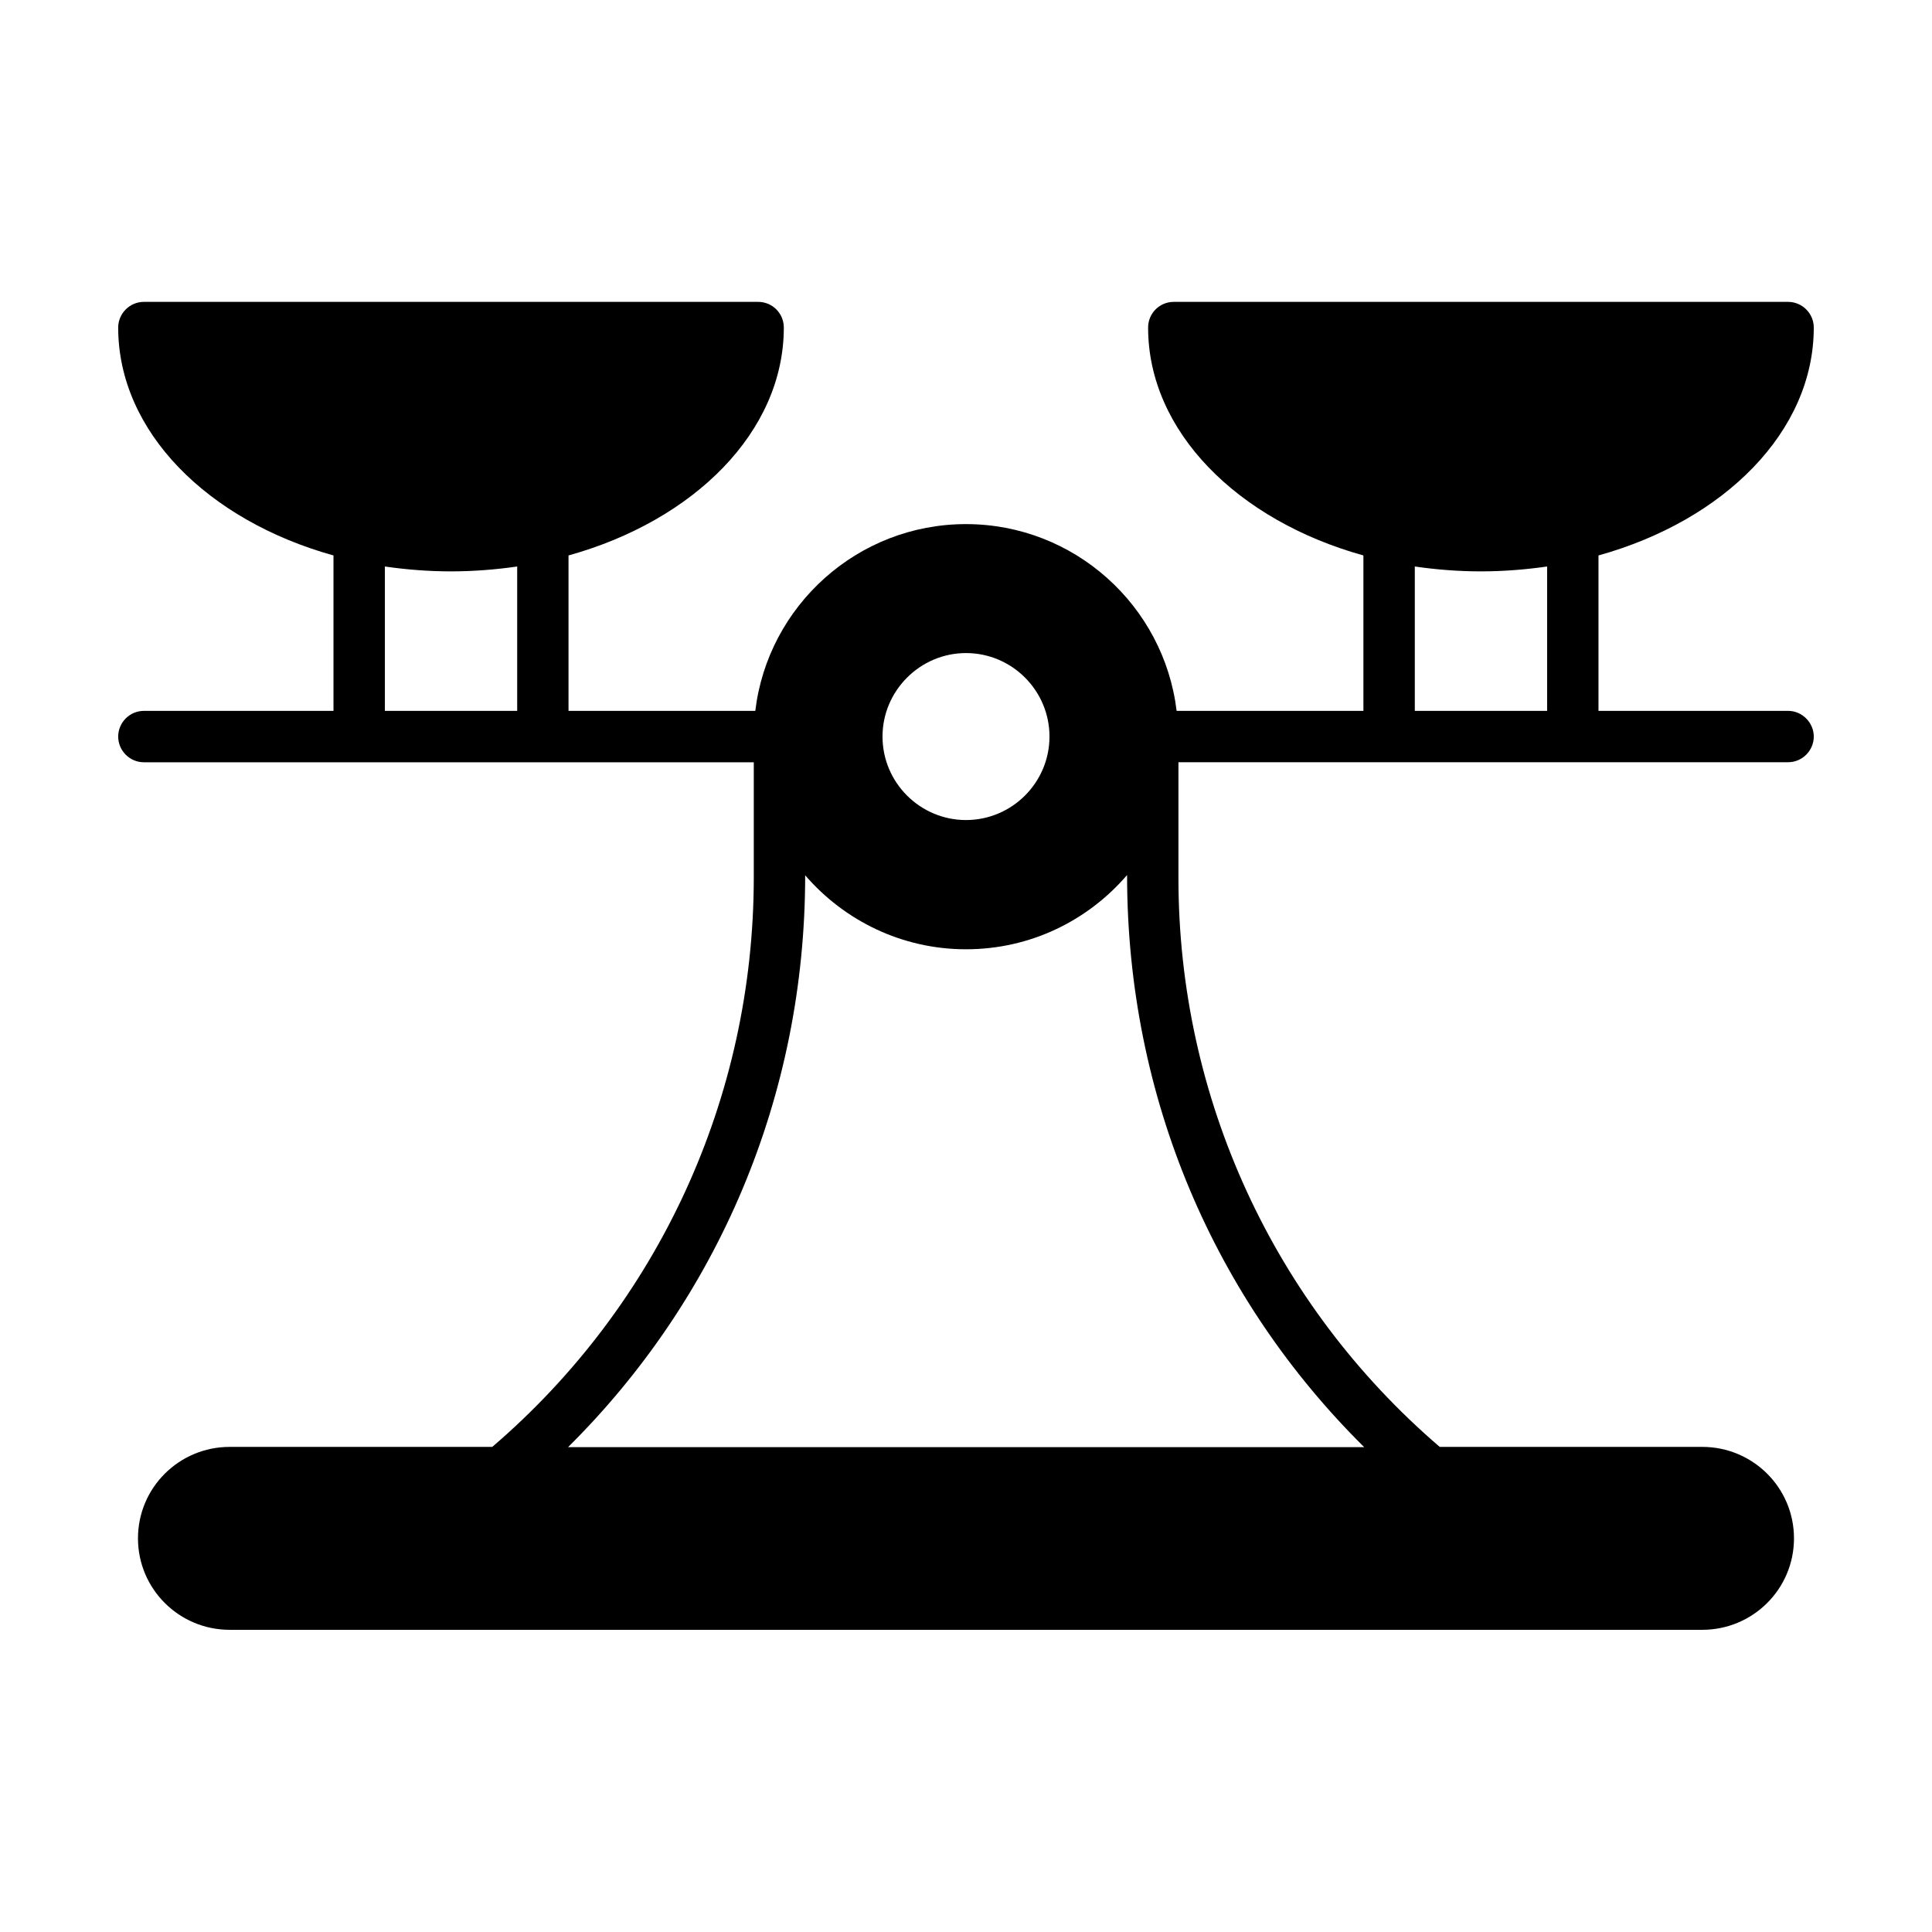 <?xml version="1.0" encoding="UTF-8"?>
<!-- Uploaded to: ICON Repo, www.iconrepo.com, Generator: ICON Repo Mixer Tools -->
<svg fill="#000000" width="800px" height="800px" version="1.1" viewBox="144 144 512 512" xmlns="http://www.w3.org/2000/svg">
 <path d="m617.86 332.39h-50.246v-41.191c33.293-9.258 57.055-32.816 57.055-60.391 0-3.746-3.062-6.809-6.809-6.809h-162.79c-3.812 0-6.809 3.062-6.809 6.809 0 27.574 23.762 51.129 57.055 60.391v41.191h-49.5c-3.336-27.844-27.098-49.496-55.828-49.496-28.73 0-52.492 21.648-55.828 49.496h-49.496v-41.191c33.293-9.258 57.055-32.816 57.055-60.391 0-3.746-2.996-6.809-6.809-6.809h-162.78c-3.746 0-6.809 3.062-6.809 6.809 0 27.574 23.762 51.129 57.055 60.391v41.191h-50.246c-3.746 0-6.809 3.062-6.809 6.809s3.062 6.809 6.809 6.809h161.63v30.707c-0.066 58.277-25.328 113.02-69.309 150.73l-69.582-0.004c-13.414 0-24.305 10.824-24.305 24.238s10.895 24.238 24.305 24.238h390.25c13.414 0 24.305-10.824 24.305-24.238s-10.895-24.238-24.305-24.238h-69.582c-44.051-37.785-69.238-92.594-69.238-150.67v-30.773h161.56c3.746 0 6.809-3.062 6.809-6.809 0-3.676-3.066-6.805-6.809-6.805zm-336.8 0h-35.062v-38.262c5.652 0.816 11.508 1.293 17.496 1.293 5.992 0 11.914-0.477 17.566-1.293zm118.94-15.32c12.188 0 22.125 9.941 22.125 22.125 0 12.188-9.941 22.125-22.125 22.125-12.188 0-22.125-9.941-22.125-22.125-0.004-12.117 9.938-22.125 22.125-22.125zm105.53 210.44h-210.99c39.555-39.215 62.84-92.797 62.84-151.55 10.348 11.984 25.598 19.609 42.621 19.609 17.09 0 32.34-7.625 42.688-19.676 0 59.094 23.281 112.47 62.84 151.62zm48.473-195.12h-35.062v-38.262c5.652 0.816 11.508 1.293 17.496 1.293 5.992 0 11.848-0.477 17.566-1.293z"/>
</svg>